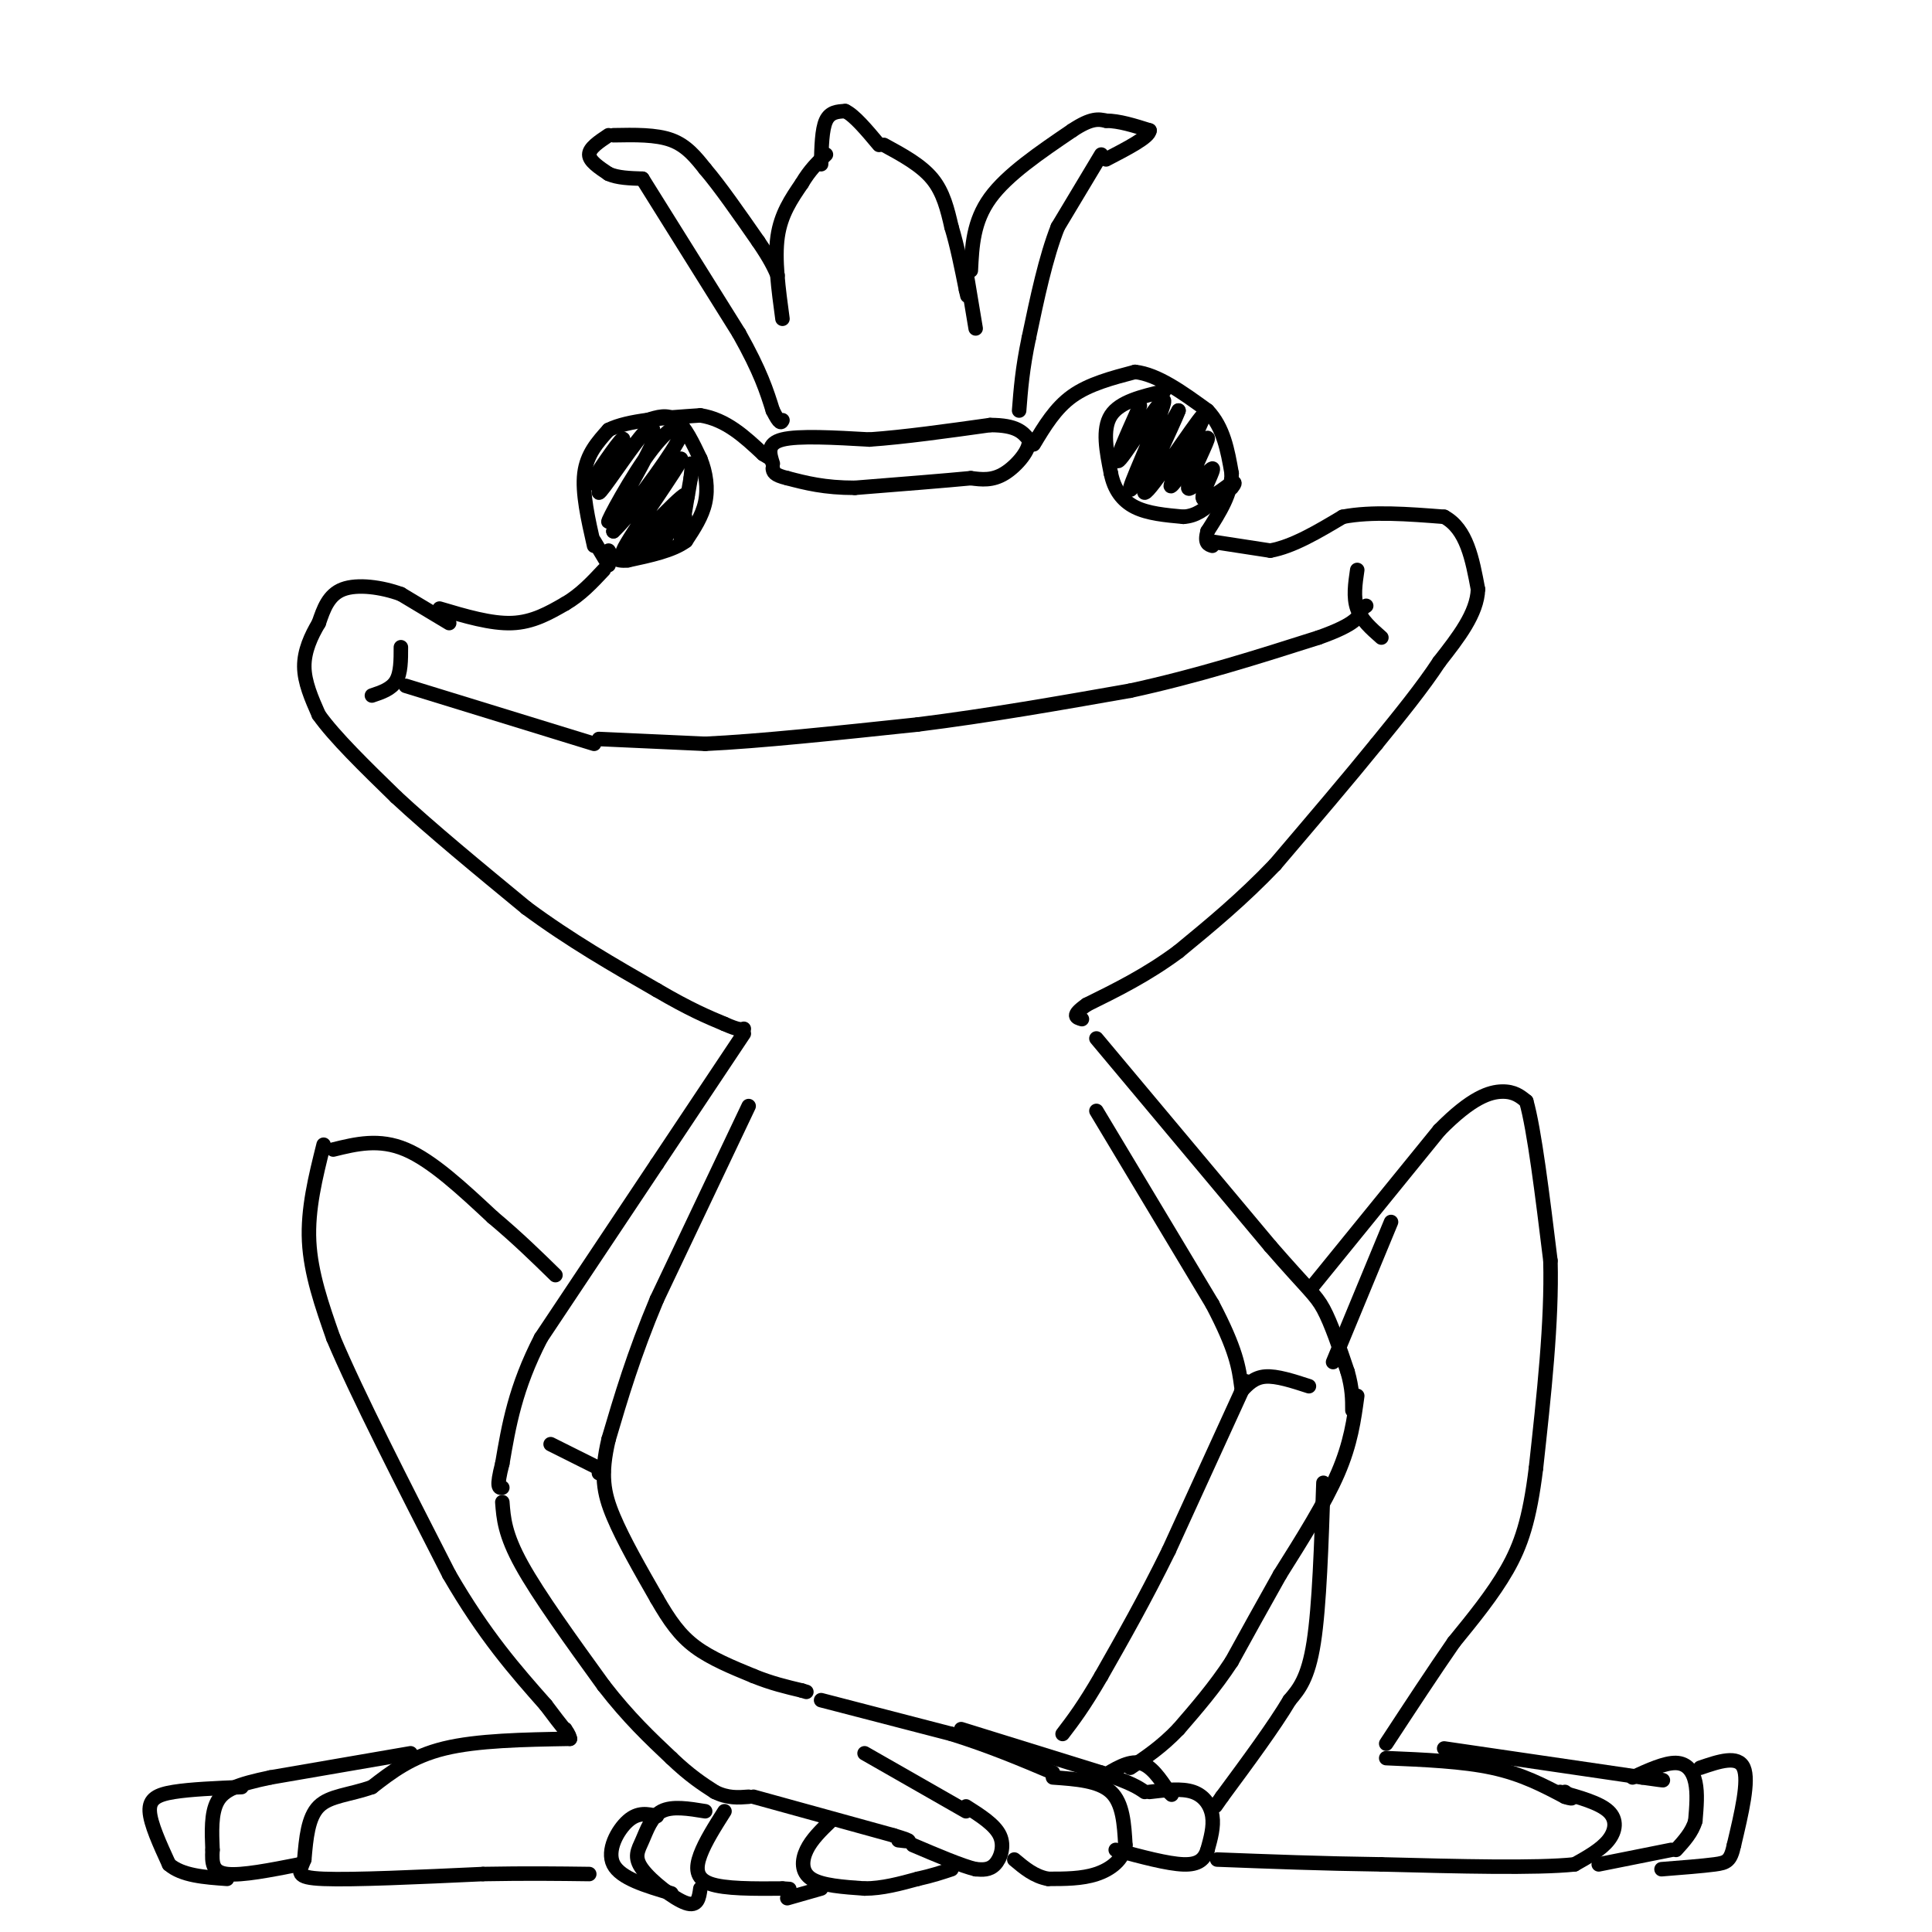 <svg viewBox='0 0 400 400' version='1.1' xmlns='http://www.w3.org/2000/svg' xmlns:xlink='http://www.w3.org/1999/xlink'><g fill='none' stroke='#000000' stroke-width='3' stroke-linecap='round' stroke-linejoin='round'><path d='M91,126c5.333,1.583 10.667,3.167 15,3c4.333,-0.167 7.667,-2.083 11,-4'/><path d='M117,125c3.167,-1.833 5.583,-4.417 8,-7'/><path d='M126,117c0.000,0.000 -3.000,-5.000 -3,-5'/><path d='M123,113c-1.250,-5.500 -2.500,-11.000 -2,-15c0.500,-4.000 2.750,-6.500 5,-9'/><path d='M126,89c4.000,-2.000 11.500,-2.500 19,-3'/><path d='M145,86c5.333,0.833 9.167,4.417 13,8'/><path d='M158,94c2.167,1.333 1.083,0.667 0,0'/><path d='M160,96c-0.667,-2.083 -1.333,-4.167 2,-5c3.333,-0.833 10.667,-0.417 18,0'/><path d='M180,91c7.167,-0.500 16.083,-1.750 25,-3'/><path d='M205,88c5.500,0.000 6.750,1.500 8,3'/><path d='M213,91c0.444,1.978 -2.444,5.422 -5,7c-2.556,1.578 -4.778,1.289 -7,1'/><path d='M201,99c-5.167,0.500 -14.583,1.250 -24,2'/><path d='M177,101c-6.333,0.000 -10.167,-1.000 -14,-2'/><path d='M163,99c-2.833,-0.667 -2.917,-1.333 -3,-2'/><path d='M214,92c2.250,-3.750 4.500,-7.500 8,-10c3.500,-2.500 8.250,-3.750 13,-5'/><path d='M235,77c4.667,0.500 9.833,4.250 15,8'/><path d='M250,85c3.333,3.500 4.167,8.250 5,13'/><path d='M255,98c0.000,4.167 -2.500,8.083 -5,12'/><path d='M250,110c-0.667,2.500 0.167,2.750 1,3'/><path d='M250,112c0.000,0.000 13.000,2.000 13,2'/><path d='M263,114c4.667,-0.833 9.833,-3.917 15,-7'/><path d='M278,107c6.000,-1.167 13.500,-0.583 21,0'/><path d='M299,107c4.667,2.500 5.833,8.750 7,15'/><path d='M306,122c-0.167,5.000 -4.083,10.000 -8,15'/><path d='M298,137c-3.500,5.333 -8.250,11.167 -13,17'/><path d='M285,154c-5.667,7.000 -13.333,16.000 -21,25'/><path d='M264,179c-6.833,7.167 -13.417,12.583 -20,18'/><path d='M244,197c-6.500,4.833 -12.750,7.917 -19,11'/><path d='M225,208c-3.333,2.333 -2.167,2.667 -1,3'/><path d='M93,129c0.000,0.000 -10.000,-6.000 -10,-6'/><path d='M83,123c-4.000,-1.467 -9.000,-2.133 -12,-1c-3.000,1.133 -4.000,4.067 -5,7'/><path d='M66,129c-1.578,2.644 -3.022,5.756 -3,9c0.022,3.244 1.511,6.622 3,10'/><path d='M66,148c3.167,4.500 9.583,10.750 16,17'/><path d='M82,165c7.167,6.667 17.083,14.833 27,23'/><path d='M109,188c9.000,6.667 18.000,11.833 27,17'/><path d='M136,205c6.833,4.000 10.417,5.500 14,7'/><path d='M150,212c3.000,1.333 3.500,1.167 4,1'/><path d='M83,134c0.000,2.667 0.000,5.333 -1,7c-1.000,1.667 -3.000,2.333 -5,3'/><path d='M281,118c-0.417,2.833 -0.833,5.667 0,8c0.833,2.333 2.917,4.167 5,6'/><path d='M84,142c0.000,0.000 39.000,12.000 39,12'/><path d='M124,153c0.000,0.000 22.000,1.000 22,1'/><path d='M146,154c11.000,-0.500 27.500,-2.250 44,-4'/><path d='M190,150c14.667,-1.833 29.333,-4.417 44,-7'/><path d='M234,143c13.833,-3.000 26.417,-7.000 39,-11'/><path d='M273,132c8.000,-2.833 8.500,-4.417 9,-6'/><path d='M282,126c1.500,-1.000 0.750,-0.500 0,0'/><path d='M155,229c0.000,0.000 -19.000,40.000 -19,40'/><path d='M136,269c-4.833,11.500 -7.417,20.250 -10,29'/><path d='M126,298c-1.733,7.311 -1.067,11.089 1,16c2.067,4.911 5.533,10.956 9,17'/><path d='M136,331c2.644,4.600 4.756,7.600 8,10c3.244,2.400 7.622,4.200 12,6'/><path d='M156,347c3.667,1.500 6.833,2.250 10,3'/><path d='M166,350c1.667,0.500 0.833,0.250 0,0'/><path d='M154,214c0.000,0.000 -18.000,27.000 -18,27'/><path d='M136,241c-7.000,10.500 -15.500,23.250 -24,36'/><path d='M112,277c-5.333,10.333 -6.667,18.167 -8,26'/><path d='M104,303c-1.333,5.167 -0.667,5.083 0,5'/><path d='M114,299c0.000,0.000 10.000,5.000 10,5'/><path d='M124,304c1.667,1.000 0.833,1.000 0,1'/><path d='M104,311c0.250,3.333 0.500,6.667 4,13c3.500,6.333 10.250,15.667 17,25'/><path d='M125,349c5.167,6.667 9.583,10.833 14,15'/><path d='M139,364c3.833,3.667 6.417,5.333 9,7'/><path d='M148,371c2.667,1.333 4.833,1.167 7,1'/><path d='M170,352c0.000,0.000 27.000,7.000 27,7'/><path d='M197,359c8.000,2.500 14.500,5.250 21,8'/><path d='M179,363c0.000,0.000 21.000,12.000 21,12'/><path d='M156,372c0.000,0.000 29.000,8.000 29,8'/><path d='M185,380c5.000,1.500 3.000,1.250 1,1'/><path d='M200,374c2.978,1.889 5.956,3.778 7,6c1.044,2.222 0.156,4.778 -1,6c-1.156,1.222 -2.578,1.111 -4,1'/><path d='M202,387c-2.833,-0.667 -7.917,-2.833 -13,-5'/><path d='M218,368c4.750,0.333 9.500,0.667 12,3c2.500,2.333 2.750,6.667 3,11'/><path d='M233,382c-0.422,3.000 -2.978,5.000 -6,6c-3.022,1.000 -6.511,1.000 -10,1'/><path d='M217,389c-2.833,-0.500 -4.917,-2.250 -7,-4'/><path d='M199,358c0.000,0.000 29.000,9.000 29,9'/><path d='M228,367c6.333,2.167 7.667,3.083 9,4'/><path d='M238,371c3.333,-0.400 6.667,-0.800 9,0c2.333,0.800 3.667,2.800 4,5c0.333,2.200 -0.333,4.600 -1,7'/><path d='M250,383c-0.644,1.889 -1.756,3.111 -5,3c-3.244,-0.111 -8.622,-1.556 -14,-3'/><path d='M228,368c2.833,-1.750 5.667,-3.500 8,-3c2.333,0.500 4.167,3.250 6,6'/><path d='M242,371c1.000,1.000 0.500,0.500 0,0'/><path d='M227,215c0.000,0.000 36.000,43.000 36,43'/><path d='M263,258c7.822,9.000 9.378,10.000 11,13c1.622,3.000 3.311,8.000 5,13'/><path d='M279,284c1.000,3.500 1.000,5.750 1,8'/><path d='M281,289c-0.667,4.917 -1.333,9.833 -4,16c-2.667,6.167 -7.333,13.583 -12,21'/><path d='M265,326c-3.667,6.500 -6.833,12.250 -10,18'/><path d='M255,344c-3.500,5.333 -7.250,9.667 -11,14'/><path d='M244,358c-3.500,3.667 -6.750,5.833 -10,8'/><path d='M227,230c0.000,0.000 24.000,40.000 24,40'/><path d='M251,270c5.000,9.500 5.500,13.250 6,17'/><path d='M257,288c1.333,-1.417 2.667,-2.833 5,-3c2.333,-0.167 5.667,0.917 9,2'/><path d='M258,286c0.000,0.000 -16.000,35.000 -16,35'/><path d='M242,321c-5.000,10.167 -9.500,18.083 -14,26'/><path d='M228,347c-3.667,6.333 -5.833,9.167 -8,12'/><path d='M146,375c-3.418,-0.558 -6.836,-1.116 -9,0c-2.164,1.116 -3.075,3.907 -4,6c-0.925,2.093 -1.864,3.486 0,6c1.864,2.514 6.533,6.147 9,7c2.467,0.853 2.734,-1.073 3,-3'/><path d='M150,375c-2.000,3.156 -4.000,6.311 -5,9c-1.000,2.689 -1.000,4.911 2,6c3.000,1.089 9.000,1.044 15,1'/><path d='M162,391c2.500,0.167 1.250,0.083 0,0'/><path d='M163,393c0.000,0.000 7.000,-2.000 7,-2'/><path d='M172,377c-1.978,1.911 -3.956,3.822 -5,6c-1.044,2.178 -1.156,4.622 1,6c2.156,1.378 6.578,1.689 11,2'/><path d='M179,391c3.667,0.000 7.333,-1.000 11,-2'/><path d='M190,389c3.000,-0.667 5.000,-1.333 7,-2'/><path d='M136,376c-1.933,-0.444 -3.867,-0.889 -6,1c-2.133,1.889 -4.467,6.111 -3,9c1.467,2.889 6.733,4.444 12,6'/><path d='M272,266c0.000,0.000 26.000,-32.000 26,-32'/><path d='M298,234c6.711,-6.844 10.489,-7.956 13,-8c2.511,-0.044 3.756,0.978 5,2'/><path d='M316,228c1.667,5.833 3.333,19.417 5,33'/><path d='M321,261c0.333,12.667 -1.333,27.833 -3,43'/><path d='M318,304c-1.311,10.689 -3.089,15.911 -6,21c-2.911,5.089 -6.956,10.044 -11,15'/><path d='M301,340c-4.167,6.000 -9.083,13.500 -14,21'/><path d='M288,253c0.000,0.000 -12.000,29.000 -12,29'/><path d='M69,238c4.750,-1.167 9.500,-2.333 15,0c5.500,2.333 11.750,8.167 18,14'/><path d='M102,252c5.167,4.333 9.083,8.167 13,12'/><path d='M67,237c-1.667,6.667 -3.333,13.333 -3,20c0.333,6.667 2.667,13.333 5,20'/><path d='M69,277c4.833,11.500 14.417,30.250 24,49'/><path d='M93,326c7.333,12.667 13.667,19.833 20,27'/><path d='M113,353c4.000,5.333 4.000,5.167 4,5'/><path d='M117,358c0.833,1.167 0.917,1.583 1,2'/><path d='M126,28c-2.000,1.333 -4.000,2.667 -4,4c0.000,1.333 2.000,2.667 4,4'/><path d='M126,36c1.833,0.833 4.417,0.917 7,1'/><path d='M127,28c4.417,-0.083 8.833,-0.167 12,1c3.167,1.167 5.083,3.583 7,6'/><path d='M146,35c3.000,3.500 7.000,9.250 11,15'/><path d='M157,50c2.500,3.667 3.250,5.333 4,7'/><path d='M133,37c0.000,0.000 20.000,32.000 20,32'/><path d='M153,69c4.500,8.000 5.750,12.000 7,16'/><path d='M160,85c1.500,3.000 1.750,2.500 2,2'/><path d='M162,66c-0.833,-6.167 -1.667,-12.333 -1,-17c0.667,-4.667 2.833,-7.833 5,-11'/><path d='M166,38c1.667,-2.833 3.333,-4.417 5,-6'/><path d='M170,34c0.083,-3.583 0.167,-7.167 1,-9c0.833,-1.833 2.417,-1.917 4,-2'/><path d='M175,23c1.833,0.833 4.417,3.917 7,7'/><path d='M183,30c3.833,2.083 7.667,4.167 10,7c2.333,2.833 3.167,6.417 4,10'/><path d='M197,47c1.167,3.833 2.083,8.417 3,13'/><path d='M200,60c0.500,2.167 0.250,1.083 0,0'/><path d='M200,56c0.000,0.000 2.000,12.000 2,12'/><path d='M201,56c0.250,-5.083 0.500,-10.167 4,-15c3.500,-4.833 10.250,-9.417 17,-14'/><path d='M222,27c4.000,-2.667 5.500,-2.333 7,-2'/><path d='M229,25c2.667,0.000 5.833,1.000 9,2'/><path d='M238,27c0.000,1.333 -4.500,3.667 -9,6'/><path d='M228,32c0.000,0.000 -9.000,15.000 -9,15'/><path d='M219,47c-2.500,6.333 -4.250,14.667 -6,23'/><path d='M213,70c-1.333,6.333 -1.667,10.667 -2,15'/><path d='M134,87c2.083,-0.667 4.167,-1.333 6,0c1.833,1.333 3.417,4.667 5,8'/><path d='M145,95c1.178,2.889 1.622,6.111 1,9c-0.622,2.889 -2.311,5.444 -4,8'/><path d='M142,112c-2.667,2.000 -7.333,3.000 -12,4'/><path d='M130,116c-2.667,0.333 -3.333,-0.833 -4,-2'/><path d='M241,81c-4.583,1.083 -9.167,2.167 -11,5c-1.833,2.833 -0.917,7.417 0,12'/><path d='M230,98c0.667,3.333 2.333,5.667 5,7c2.667,1.333 6.333,1.667 10,2'/><path d='M245,107c2.667,-0.167 4.333,-1.583 6,-3'/><path d='M236,84c-2.976,6.637 -5.952,13.274 -4,11c1.952,-2.274 8.833,-13.458 9,-12c0.167,1.458 -6.381,15.560 -7,18c-0.619,2.440 4.690,-6.780 10,-16'/><path d='M244,85c-0.871,2.561 -8.048,16.965 -7,17c1.048,0.035 10.321,-14.298 12,-16c1.679,-1.702 -4.234,9.228 -6,13c-1.766,3.772 0.617,0.386 3,-3'/><path d='M246,96c1.708,-2.297 4.477,-6.538 4,-5c-0.477,1.538 -4.200,8.856 -4,10c0.200,1.144 4.323,-3.884 5,-4c0.677,-0.116 -2.092,4.681 -2,6c0.092,1.319 3.046,-0.841 6,-3'/><path d='M255,100c1.000,-0.333 0.500,0.333 0,1'/><path d='M125,97c-1.745,2.183 -3.490,4.367 -2,2c1.490,-2.367 6.214,-9.284 6,-8c-0.214,1.284 -5.365,10.769 -5,11c0.365,0.231 6.247,-8.791 9,-12c2.753,-3.209 2.376,-0.604 2,2'/><path d='M135,92c-2.134,4.730 -8.469,15.557 -9,16c-0.531,0.443 4.742,-9.496 9,-15c4.258,-5.504 7.502,-6.573 6,-3c-1.502,3.573 -7.751,11.786 -14,20'/><path d='M127,110c1.933,-1.656 13.766,-15.794 14,-15c0.234,0.794 -11.129,16.522 -12,19c-0.871,2.478 8.751,-8.292 12,-11c3.249,-2.708 0.124,2.646 -3,8'/><path d='M138,111c-2.088,2.539 -5.807,4.887 -5,3c0.807,-1.887 6.140,-8.008 8,-8c1.860,0.008 0.246,6.145 0,6c-0.246,-0.145 0.877,-6.573 2,-13'/><path d='M143,99c0.333,-2.667 0.167,-2.833 0,-3'/><path d='M118,360c-9.583,0.167 -19.167,0.333 -26,2c-6.833,1.667 -10.917,4.833 -15,8'/><path d='M77,370c-4.644,1.644 -8.756,1.756 -11,4c-2.244,2.244 -2.622,6.622 -3,11'/><path d='M63,385c-1.044,2.644 -2.156,3.756 4,4c6.156,0.244 19.578,-0.378 33,-1'/><path d='M100,388c9.167,-0.167 15.583,-0.083 22,0'/><path d='M85,363c0.000,0.000 -29.000,5.000 -29,5'/><path d='M56,368c-6.911,1.444 -9.689,2.556 -11,5c-1.311,2.444 -1.156,6.222 -1,10'/><path d='M44,383c-0.156,2.756 -0.044,4.644 3,5c3.044,0.356 9.022,-0.822 15,-2'/><path d='M50,370c-5.267,0.222 -10.533,0.444 -14,1c-3.467,0.556 -5.133,1.444 -5,4c0.133,2.556 2.067,6.778 4,11'/><path d='M35,386c2.667,2.333 7.333,2.667 12,3'/><path d='M274,307c-0.417,12.750 -0.833,25.500 -2,33c-1.167,7.500 -3.083,9.750 -5,12'/><path d='M267,352c-3.167,5.333 -8.583,12.667 -14,20'/><path d='M253,372c-2.333,3.333 -1.167,1.667 0,0'/><path d='M287,364c7.917,0.333 15.833,0.667 22,2c6.167,1.333 10.583,3.667 15,6'/><path d='M324,372c2.500,0.833 1.250,-0.083 0,-1'/><path d='M323,371c4.067,1.133 8.133,2.267 10,4c1.867,1.733 1.533,4.067 0,6c-1.533,1.933 -4.267,3.467 -7,5'/><path d='M326,386c-7.833,0.833 -23.917,0.417 -40,0'/><path d='M286,386c-12.333,-0.167 -23.167,-0.583 -34,-1'/><path d='M299,362c0.000,0.000 41.000,6.000 41,6'/><path d='M340,368c7.000,1.000 4.000,0.500 1,0'/><path d='M338,368c3.356,-1.533 6.711,-3.067 9,-3c2.289,0.067 3.511,1.733 4,4c0.489,2.267 0.244,5.133 0,8'/><path d='M351,377c-0.667,2.333 -2.333,4.167 -4,6'/><path d='M346,383c0.000,0.000 -15.000,3.000 -15,3'/><path d='M352,366c3.917,-1.333 7.833,-2.667 9,0c1.167,2.667 -0.417,9.333 -2,16'/><path d='M359,382c-0.711,3.333 -1.489,3.667 -4,4c-2.511,0.333 -6.756,0.667 -11,1'/></g>
</svg>